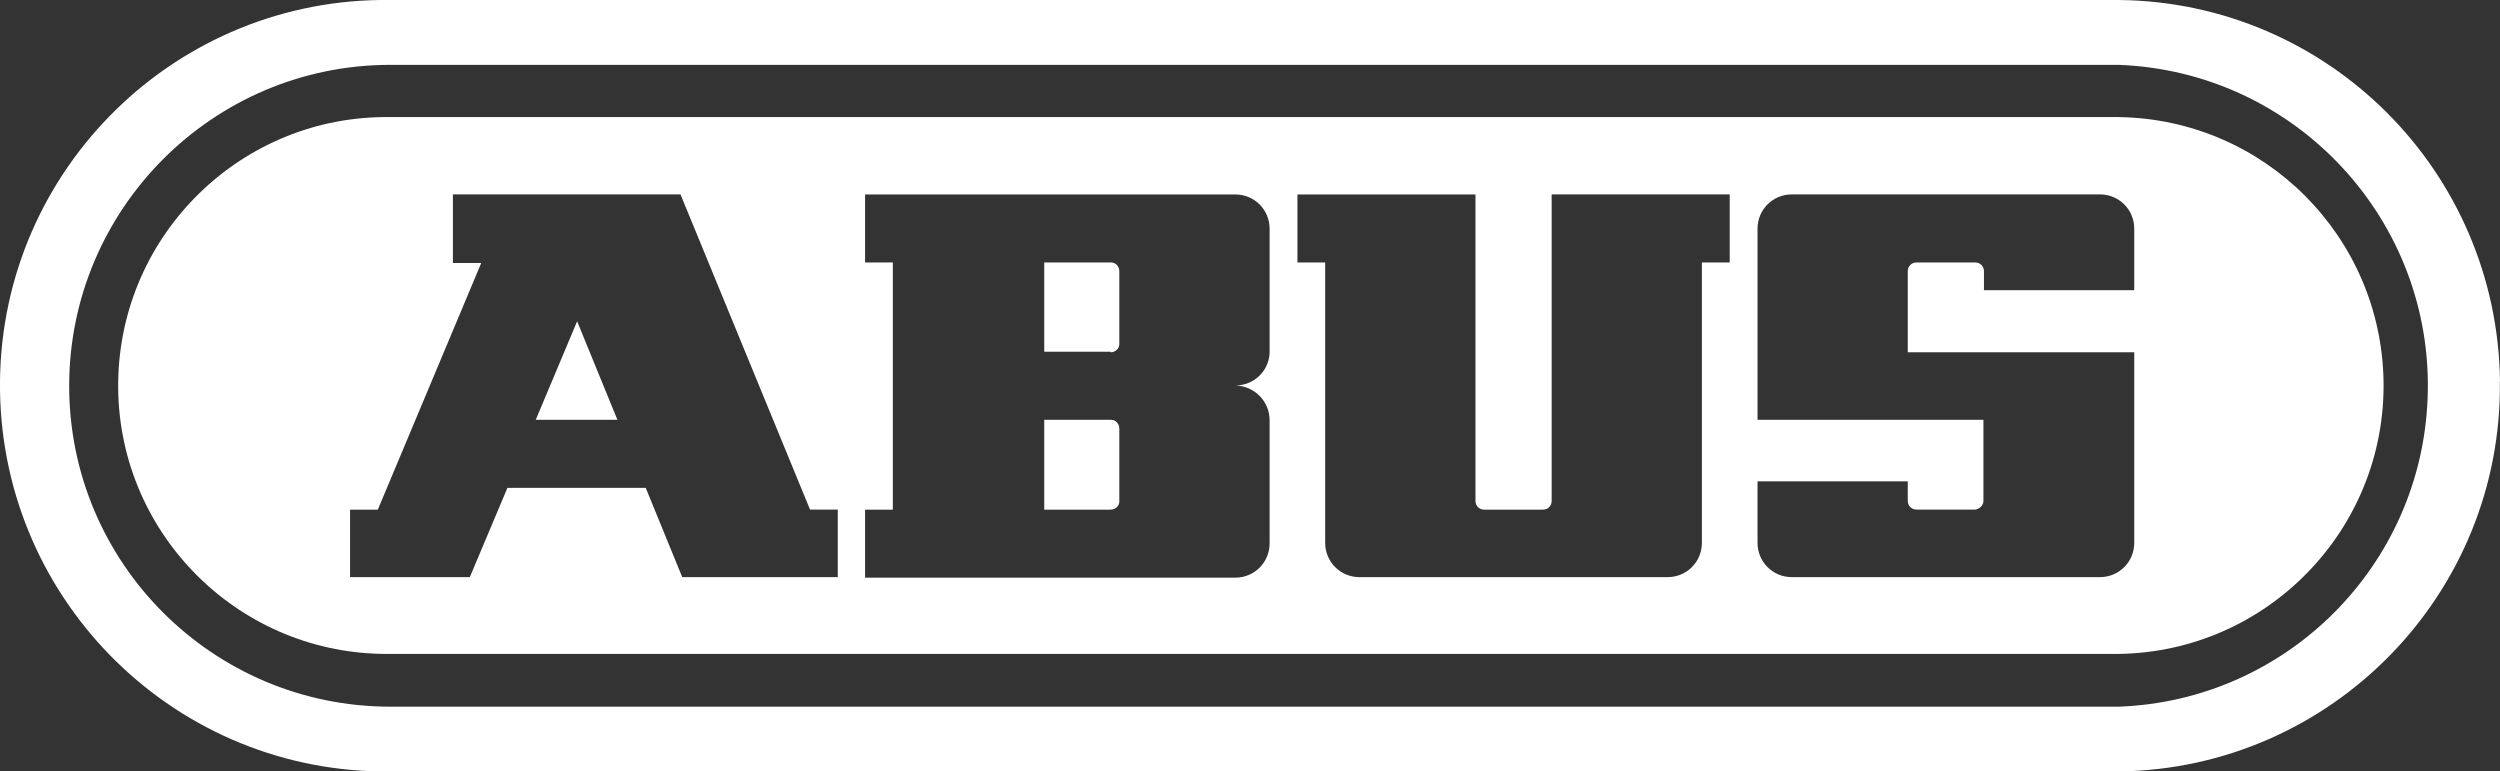 <?xml version="1.0" encoding="UTF-8"?>
<svg id="Calque_2" xmlns="http://www.w3.org/2000/svg" viewBox="0 0 385.57 118.98">
  <rect x="0" y="0" width="385.57" height="118.98" fill="#333333" stroke="none"/>
  <defs>
    <style>
      .cls-1 {
        fill: #fff;
      }
    </style>
  </defs>
  <g id="Calque_2-2" data-name="Calque_2">
    <g id="svg2311">
      <g>
        <path class="cls-1" d="M171.38,64.74h-10.33v13.86h10.24c.76,0,1.34-.59,1.34-1.26v-11.25c0-.76-.59-1.34-1.26-1.34h0Z"/>
        <polygon class="cls-1" points="82.63 64.74 95.22 64.74 89.01 49.55 82.63 64.74"/>
        <path class="cls-1" d="M171.38,40.48h-10.33v13.77h10.24v.08c.76,0,1.34-.59,1.34-1.26v-11.25c0-.76-.59-1.34-1.26-1.34h0Z"/>
        <path class="cls-1" d="M385.57,58.78C385.15,26.45,359.12.34,326.8,0H60.21C27.29-.42.34,25.95,0,58.78c-.34,32.83,25.94,59.78,58.77,60.2h268.01c32.83-.42,59.19-27.37,58.77-60.2h0ZM374.41,61.3c-.92,25.94-21.75,46.77-47.69,47.69H60.21c-27.37,0-49.54-22.17-49.54-49.46S32.84,10,60.21,10h266.51c27.37,1.01,48.7,24.01,47.69,51.3h0Z"/>
        <path class="cls-1" d="M326.8,18.06H60.21c-22.84-.34-41.65,17.97-41.98,40.81-.34,22.84,17.97,41.65,40.81,41.98h267.76c22.84-.34,41.14-19.15,40.81-41.98-.34-22.42-18.39-40.47-40.81-40.81h0ZM129.23,89.01h-24.01l-5.63-13.77h-21.33l-5.8,13.77h-18.47v-10.41h4.28l15.95-38.04h-4.37v-10.58h35.1l19.98,48.61h4.28v10.41h0ZM195.81,54.5c-.17,2.77-2.43,4.95-5.29,4.95,2.94.08,5.29,2.43,5.29,5.37v18.98c0,2.94-2.35,5.29-5.29,5.29h-57.1v-10.49h4.28v-38.12h-4.28v-10.49h57.1c2.94,0,5.29,2.35,5.29,5.29v19.23h0ZM266.76,40.48h-4.28v43.24c0,2.94-2.35,5.29-5.29,5.29h-47.52c-2.94,0-5.29-2.35-5.29-5.29v-43.24h-4.28v-10.49h27.46v47.27c0,.76.59,1.34,1.34,1.34h9.07c.76,0,1.34-.59,1.34-1.34V29.98h27.46v10.49h0ZM329.15,44.76h-23.17v-2.94c0-.76-.59-1.34-1.34-1.34h-9.07c-.76,0-1.34.59-1.34,1.34v12.51h34.93v29.39c0,2.94-2.35,5.29-5.29,5.29h-47.52c-2.94,0-5.29-2.35-5.29-5.29v-9.49h23.17v3.02c0,.76.59,1.34,1.34,1.34h9.07c.67-.08,1.26-.67,1.26-1.34v-12.51h-34.84v-29.47c0-2.94,2.35-5.29,5.29-5.29h47.52c2.94,0,5.29,2.35,5.29,5.29v9.49h0Z"/>
      </g>
    </g>
  </g>
</svg>